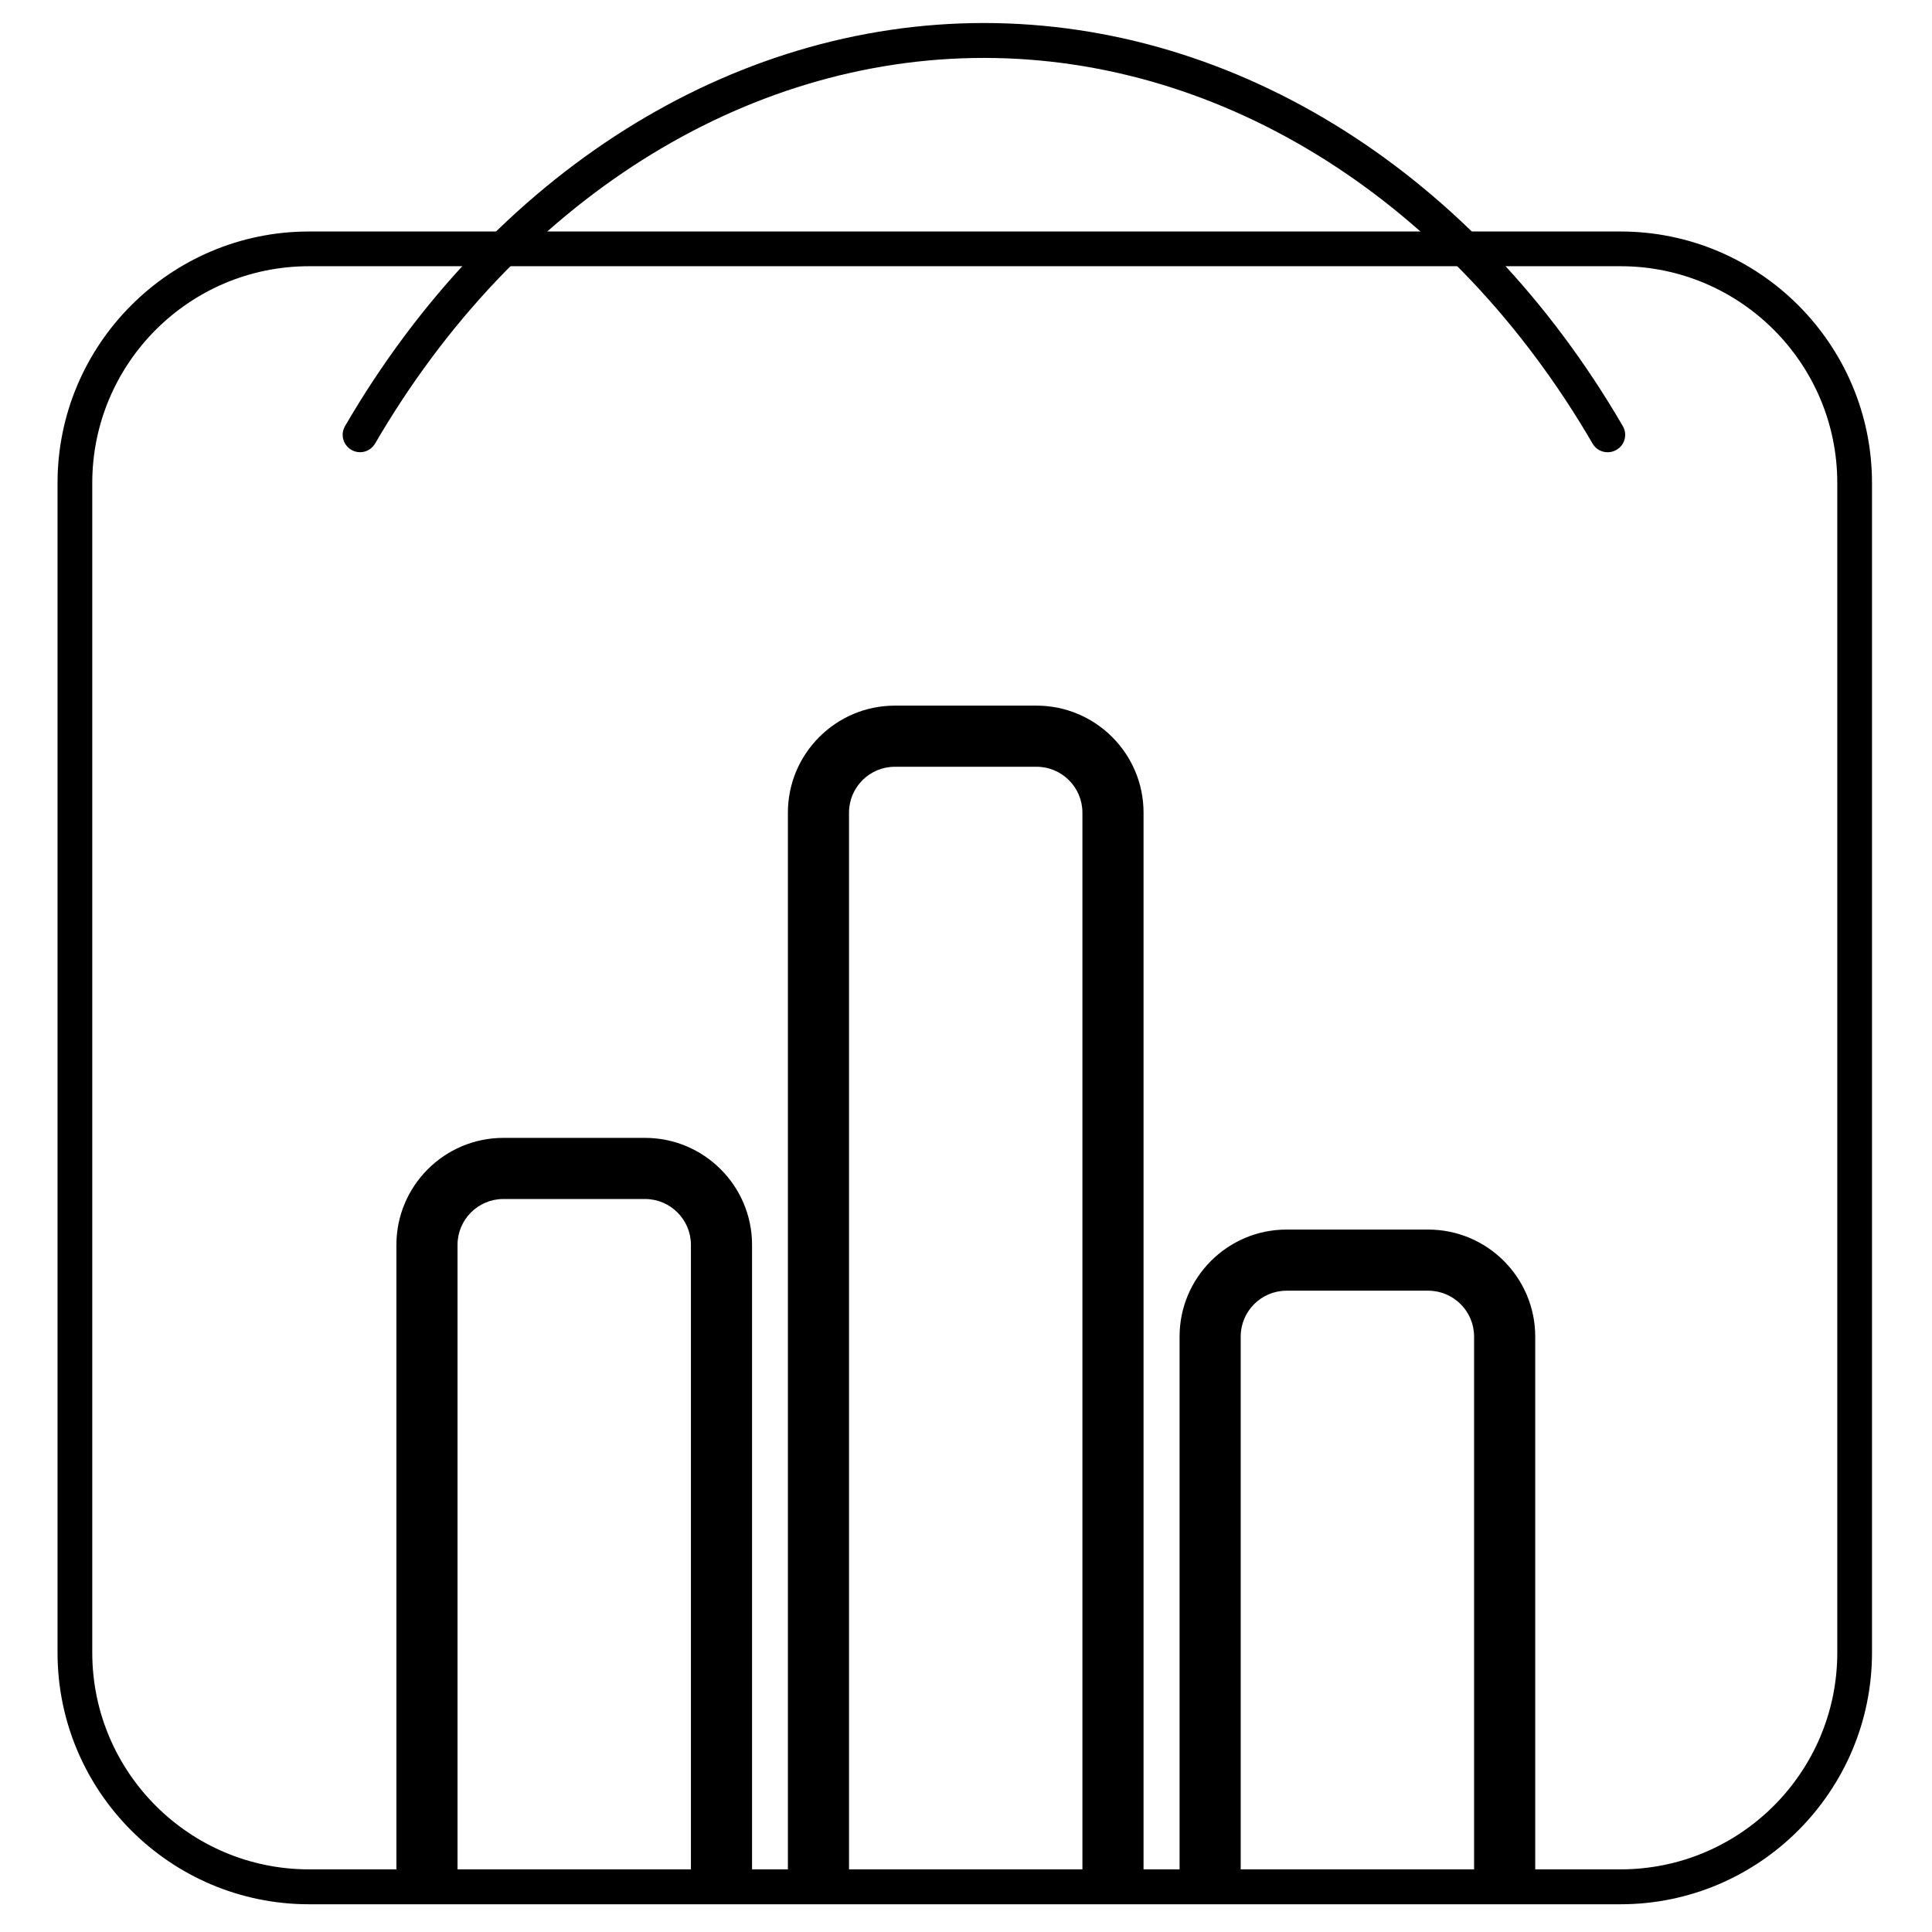 <?xml version="1.0" standalone="no"?><!DOCTYPE svg PUBLIC "-//W3C//DTD SVG 1.1//EN" "http://www.w3.org/Graphics/SVG/1.1/DTD/svg11.dtd"><svg t="1645253052886" class="icon" viewBox="0 0 1024 1024" version="1.1" xmlns="http://www.w3.org/2000/svg" p-id="3924" width="64" height="64" xmlns:xlink="http://www.w3.org/1999/xlink"><defs><style type="text/css"></style></defs><path d="M858.9 1009.3H163.8c-73.5 0-133.3-59.8-133.3-133.3V256c0-73.5 59.8-133.3 133.3-133.3h695.1c73.5 0 133.3 59.8 133.3 133.3v619.9c0 73.5-59.8 133.4-133.3 133.4zM163.8 141.1c-63.4 0-114.9 51.5-114.9 114.9v619.9c0 63.4 51.5 114.9 114.9 114.9h695.1c63.4 0 114.9-51.5 114.9-114.9V256c0-63.4-51.5-114.9-114.9-114.9H163.8z" p-id="3925"></path><path d="M852.1 239.7c-3.2 0-6.3-1.6-8-4.6C769.6 107.1 649 30.7 521.5 30.7s-248.2 76.4-322.7 204.4c-2.6 4.4-8.2 5.9-12.6 3.3-4.4-2.6-5.9-8.2-3.3-12.6C260.7 92.1 387.3 12.2 521.5 12.2s260.8 79.9 338.6 213.6c2.6 4.4 1.1 10.1-3.3 12.6-1.5 0.9-3.1 1.3-4.7 1.3zM398.6 992.4h-32.4V659.8c0-13.4-10.9-24.3-24.3-24.3h-75.1c-13.4 0-24.3 10.9-24.3 24.3v332.5h-32.4V659.8c0-31.2 25.4-56.7 56.7-56.7h75.1c31.2 0 56.7 25.4 56.7 56.7v332.6zM813.7 992.4h-32.4v-284c0-13.4-10.9-24.3-24.3-24.3h-75.1c-13.4 0-24.3 10.9-24.3 24.3v284h-32.4v-284c0-31.2 25.4-56.7 56.7-56.7H757c31.2 0 56.7 25.4 56.7 56.7v284zM606.1 992.4h-32.4V430.7c0-13.4-10.9-24.3-24.3-24.3h-75.1c-13.4 0-24.3 10.9-24.3 24.3v561.7h-32.4V430.7c0-31.2 25.4-56.7 56.7-56.7h75.1c31.2 0 56.7 25.4 56.7 56.7v561.7z" p-id="3926"></path></svg>